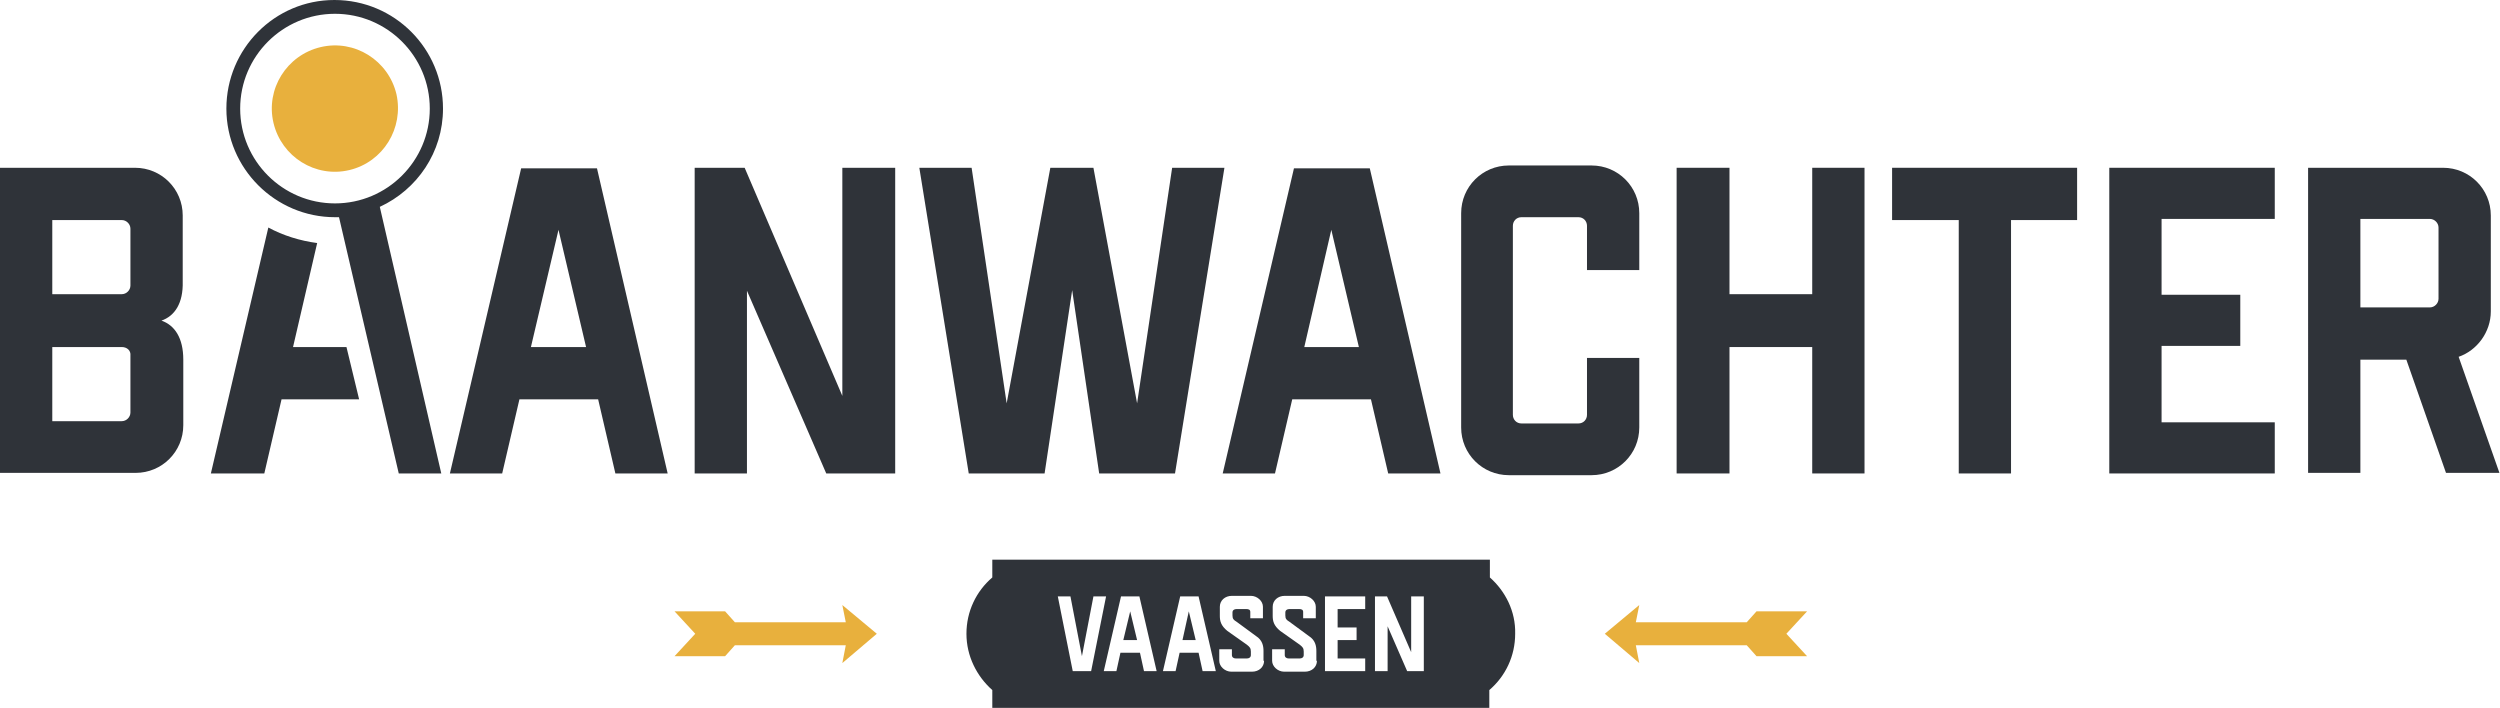 <?xml version="1.0" encoding="utf-8"?>
<!-- Generator: Adobe Illustrator 28.1.0, SVG Export Plug-In . SVG Version: 6.00 Build 0)  -->
<svg version="1.1" id="Laag_1" xmlns="http://www.w3.org/2000/svg" xmlns:xlink="http://www.w3.org/1999/xlink" x="0px" y="0px"
	 viewBox="0 0 435.1 123.2" style="enable-background:new 0 0 435.1 123.2;" xml:space="preserve">
<style type="text/css">
	.st0{clip-path:url(#SVGID_00000078014498148339314540000014566093987794854552_);fill:#2F3339;}
	.st1{fill:#2F3339;}
	.st2{clip-path:url(#SVGID_00000059311280439673344240000001069626377798743178_);fill:#2F3339;}
	.st3{clip-path:url(#SVGID_00000132070798023120851650000005680301033240051854_);fill:#2F3339;}
	.st4{clip-path:url(#SVGID_00000018230619987534649480000017450084240070474925_);fill:#2F3339;}
	.st5{fill:#E8B03D;}
	.st6{clip-path:url(#SVGID_00000039114925441682636600000017423329358111629756_);fill:#E8B03D;}
	.st7{clip-path:url(#SVGID_00000039114925441682636600000017423329358111629756_);fill:#2F3339;}
</style>
<g>
	<defs>
		<rect id="SVGID_1_" y="0" width="435.1" height="123.2"/>
	</defs>
	<clipPath id="SVGID_00000012441701651087120280000017527418975654952614_">
		<use xlink:href="#SVGID_1_"  style="overflow:visible;"/>
	</clipPath>
	<path style="clip-path:url(#SVGID_00000012441701651087120280000017527418975654952614_);fill:#2F3339;" d="M21.2,60.4H9.1v12.9
		h12.1c0.8,0,1.5-0.7,1.5-1.5v-9.9C22.8,61,22.1,60.4,21.2,60.4 M21.2,51.2c0.8,0,1.5-0.7,1.5-1.5v-9.9c0-0.8-0.7-1.5-1.5-1.5H9.1
		v12.9H21.2z M28.1,55.8c2.3,0.8,3.8,3,3.8,6.8V74c0,4.6-3.7,8.3-8.3,8.3H0V29.2h23.5c4.6,0,8.3,3.7,8.3,8.3V49
		C31.9,52.8,30.4,55,28.1,55.8"/>
</g>
<path class="st1" d="M102,60.4l-4.8-20.4l-4.8,20.4H102z M116.2,82.4h-9.1l-3-12.9H90.4l-3,12.9h-9.1l12.4-53.1h13.2L116.2,82.4z"/>
<polygon class="st1" points="155.8,82.4 143.8,82.4 130,50.6 130,82.4 120.9,82.4 120.9,29.2 129.6,29.2 146.6,68.9 146.6,29.2 
	155.8,29.2 "/>
<polygon class="st1" points="204.5,82.4 191.3,82.4 186.6,50.5 181.8,82.4 168.6,82.4 160,29.2 169.1,29.2 175.2,70.2 182.8,29.2 
	190.3,29.2 197.9,70.2 204,29.2 213.1,29.2 "/>
<path class="st1" d="M236.5,60.4l-4.8-20.4L227,60.4H236.5z M250.7,82.4h-9.1l-3-12.9h-13.7l-3,12.9h-9.1l12.4-53.1h13.2L250.7,82.4
	z"/>
<g>
	<defs>
		<rect id="SVGID_00000015341451393035748530000011236132919318375081_" y="0" width="435.1" height="123.2"/>
	</defs>
	<clipPath id="SVGID_00000023260225190800647430000014074254660273707455_">
		<use xlink:href="#SVGID_00000015341451393035748530000011236132919318375081_"  style="overflow:visible;"/>
	</clipPath>
	<path style="clip-path:url(#SVGID_00000023260225190800647430000014074254660273707455_);fill:#2F3339;" d="M276.2,39.3
		c0-0.8-0.6-1.5-1.5-1.5h-9.9c-0.9,0-1.5,0.7-1.5,1.5v32.9c0,0.8,0.6,1.5,1.5,1.5h9.9c0.9,0,1.5-0.7,1.5-1.5v-9.9h9.1v12.1
		c0,4.6-3.7,8.3-8.3,8.3h-14.4c-4.6,0-8.3-3.7-8.3-8.3V37.1c0-4.6,3.7-8.3,8.3-8.3H277c4.6,0,8.3,3.7,8.3,8.3v9.9h-9.1V39.3z"/>
</g>
<polygon class="st1" points="324.5,82.4 315.4,82.4 315.4,60.4 301,60.4 301,82.4 291.8,82.4 291.8,29.2 301,29.2 301,51.2 
	315.4,51.2 315.4,29.2 324.5,29.2 "/>
<polygon class="st1" points="361.5,38.3 350,38.3 350,82.4 340.9,82.4 340.9,38.3 329.3,38.3 329.3,29.2 361.5,29.2 "/>
<polygon class="st1" points="395.9,38.1 376.2,38.1 376.2,51.3 389.9,51.3 389.9,60.2 376.2,60.2 376.2,73.5 395.9,73.5 395.9,82.4 
	367.1,82.4 367.1,29.2 395.9,29.2 "/>
<g>
	<defs>
		<rect id="SVGID_00000030462790490249395150000008203705485866599587_" y="0" width="435.1" height="123.2"/>
	</defs>
	<clipPath id="SVGID_00000126306877635071235430000010615745040194793643_">
		<use xlink:href="#SVGID_00000030462790490249395150000008203705485866599587_"  style="overflow:visible;"/>
	</clipPath>
	<path style="clip-path:url(#SVGID_00000126306877635071235430000010615745040194793643_);fill:#2F3339;" d="M422.9,53.5
		c0.8,0,1.5-0.7,1.5-1.5V39.6c0-0.8-0.7-1.5-1.5-1.5h-12.1v15.4H422.9z M418.8,62.6h-8v19.7h-9.1V29.2h23.5c4.6,0,8.3,3.7,8.3,8.3
		v16.7c0,3.6-2.4,6.8-5.6,7.9l7.1,20.2h-9.3L418.8,62.6z"/>
</g>
<polygon class="st1" points="205.8,111.4 208.1,111.4 206.9,106.4 "/>
<polygon class="st1" points="195.5,111.4 197.9,111.4 196.7,106.4 "/>
<g>
	<defs>
		<rect id="SVGID_00000029036429617635263920000007148824679236617865_" y="0" width="435.1" height="123.2"/>
	</defs>
	<clipPath id="SVGID_00000104700410385598297940000015515440657328363146_">
		<use xlink:href="#SVGID_00000029036429617635263920000007148824679236617865_"  style="overflow:visible;"/>
	</clipPath>
	<path style="clip-path:url(#SVGID_00000104700410385598297940000015515440657328363146_);fill:#2F3339;" d="M247.8,116.8h-2.9
		l-3.4-7.8v7.8h-2.2v-13h2.1l4.2,9.7v-9.7h2.2V116.8z M237.6,106h-4.8v3.2h3.3v2.2h-3.3v3.2h4.8v2.2h-7v-13h7V106z M229.2,115
		c0,1.1-0.9,1.9-2.1,1.9h-3.6c-1.1,0-2.1-0.9-2.1-1.9V113h2.2v1c0,0.4,0.3,0.6,0.7,0.6h1.9c0.4,0,0.7-0.2,0.7-0.6v-0.6
		c0-0.6-0.2-0.8-0.7-1.2l-3.4-2.4c-1.1-0.9-1.3-1.7-1.3-2.6v-1.6c0-1.1,0.9-1.9,2.1-1.9h3.3c1.1,0,2.1,0.9,2.1,1.9v2h-2.2v-1.1
		c0-0.4-0.3-0.5-0.7-0.5h-1.7c-0.4,0-0.7,0.2-0.7,0.6v0.5c0,0.6,0.2,0.8,0.7,1.1l3.4,2.5c1.1,0.7,1.3,1.7,1.3,2.6V115z M220,115
		c0,1.1-0.9,1.9-2.1,1.9h-3.6c-1.1,0-2.1-0.9-2.1-1.9V113h2.2v1c0,0.4,0.3,0.6,0.7,0.6h1.9c0.4,0,0.7-0.2,0.7-0.6v-0.6
		c0-0.6-0.2-0.8-0.7-1.2l-3.4-2.4c-1.1-0.9-1.3-1.7-1.3-2.6v-1.6c0-1.1,0.9-1.9,2.1-1.9h3.3c1.1,0,2.1,0.9,2.1,1.9v2h-2.2v-1.1
		c0-0.4-0.3-0.5-0.7-0.5h-1.7c-0.4,0-0.7,0.2-0.7,0.6v0.5c0,0.6,0.2,0.8,0.7,1.1l3.4,2.5c1.1,0.7,1.3,1.7,1.3,2.6V115z M209.3,116.8
		l-0.7-3.2h-3.3l-0.7,3.2h-2.2l3-13h3.2l3,13H209.3z M199.1,116.8l-0.7-3.2H195l-0.7,3.2h-2.2l3-13h3.2l3,13H199.1z M186.7,116.8
		l-2.6-13h2.2l2,10.4l2-10.4h2.2l-2.6,13H186.7z M259.3,100.5v-3.1h-8.3h-21h-16.4H205H181h-8.3v3.1c-2.8,2.4-4.5,5.9-4.5,9.8
		c0,3.9,1.8,7.4,4.5,9.8v3.1h8.3H205h8.5h16.4h21h8.3v-3.1c2.8-2.4,4.5-5.9,4.5-9.8C263.8,106.4,262,102.9,259.3,100.5"/>
</g>
<polygon class="st5" points="279.3,110.3 285.3,105.3 284.7,108.3 304,108.3 305.7,106.4 305.7,106.5 305.7,106.4 308.1,106.4 
	314.5,106.4 310.9,110.3 314.5,114.2 308.1,114.2 305.7,114.2 305.7,114.2 305.7,114.2 304,112.3 284.7,112.3 285.3,115.4 "/>
<polygon class="st5" points="152.6,110.3 146.6,105.3 147.2,108.3 127.9,108.3 126.2,106.4 126.2,106.5 126.2,106.4 123.7,106.4 
	117.4,106.4 121,110.3 117.4,114.2 123.7,114.2 126.2,114.2 126.2,114.2 126.2,114.2 127.9,112.3 147.2,112.3 146.6,115.4 "/>
<g>
	<defs>
		<rect id="SVGID_00000180350112407382030510000010735509397746195641_" y="0" width="435.1" height="123.2"/>
	</defs>
	<clipPath id="SVGID_00000178914808192074171180000010347595318851144607_">
		<use xlink:href="#SVGID_00000180350112407382030510000010735509397746195641_"  style="overflow:visible;"/>
	</clipPath>
	<path style="clip-path:url(#SVGID_00000178914808192074171180000010347595318851144607_);fill:#E8B03D;" d="M69,16.4
		c-1.4-5.9-7.3-9.6-13.2-8.2c-5.9,1.4-9.6,7.3-8.2,13.2c1.4,5.9,7.3,9.6,13.2,8.2C66.7,28.2,70.3,22.3,69,16.4"/>
	<path style="clip-path:url(#SVGID_00000178914808192074171180000010347595318851144607_);fill:#2F3339;" d="M60.3,60.4h-9.3
		l4.2-18.1c-3-0.4-5.9-1.3-8.5-2.7l-10,42.8H46l3-12.9h13.5L60.3,60.4z"/>
	<path style="clip-path:url(#SVGID_00000178914808192074171180000010347595318851144607_);fill:#2F3339;" d="M41.8,18.9
		c0-9.1,7.4-16.5,16.5-16.5c9.1,0,16.5,7.4,16.5,16.5c0,9.1-7.4,16.5-16.5,16.5C49.2,35.4,41.8,28,41.8,18.9 M77.1,18.9
		C77.1,8.5,68.7,0,58.2,0C47.8,0,39.4,8.5,39.4,18.9s8.5,18.9,18.9,18.9c0.2,0,0.5,0,0.7,0l10.4,44.6h1.1h5.4h0.9L66.1,36
		C72.6,33,77.1,26.5,77.1,18.9"/>
</g>
</svg>
